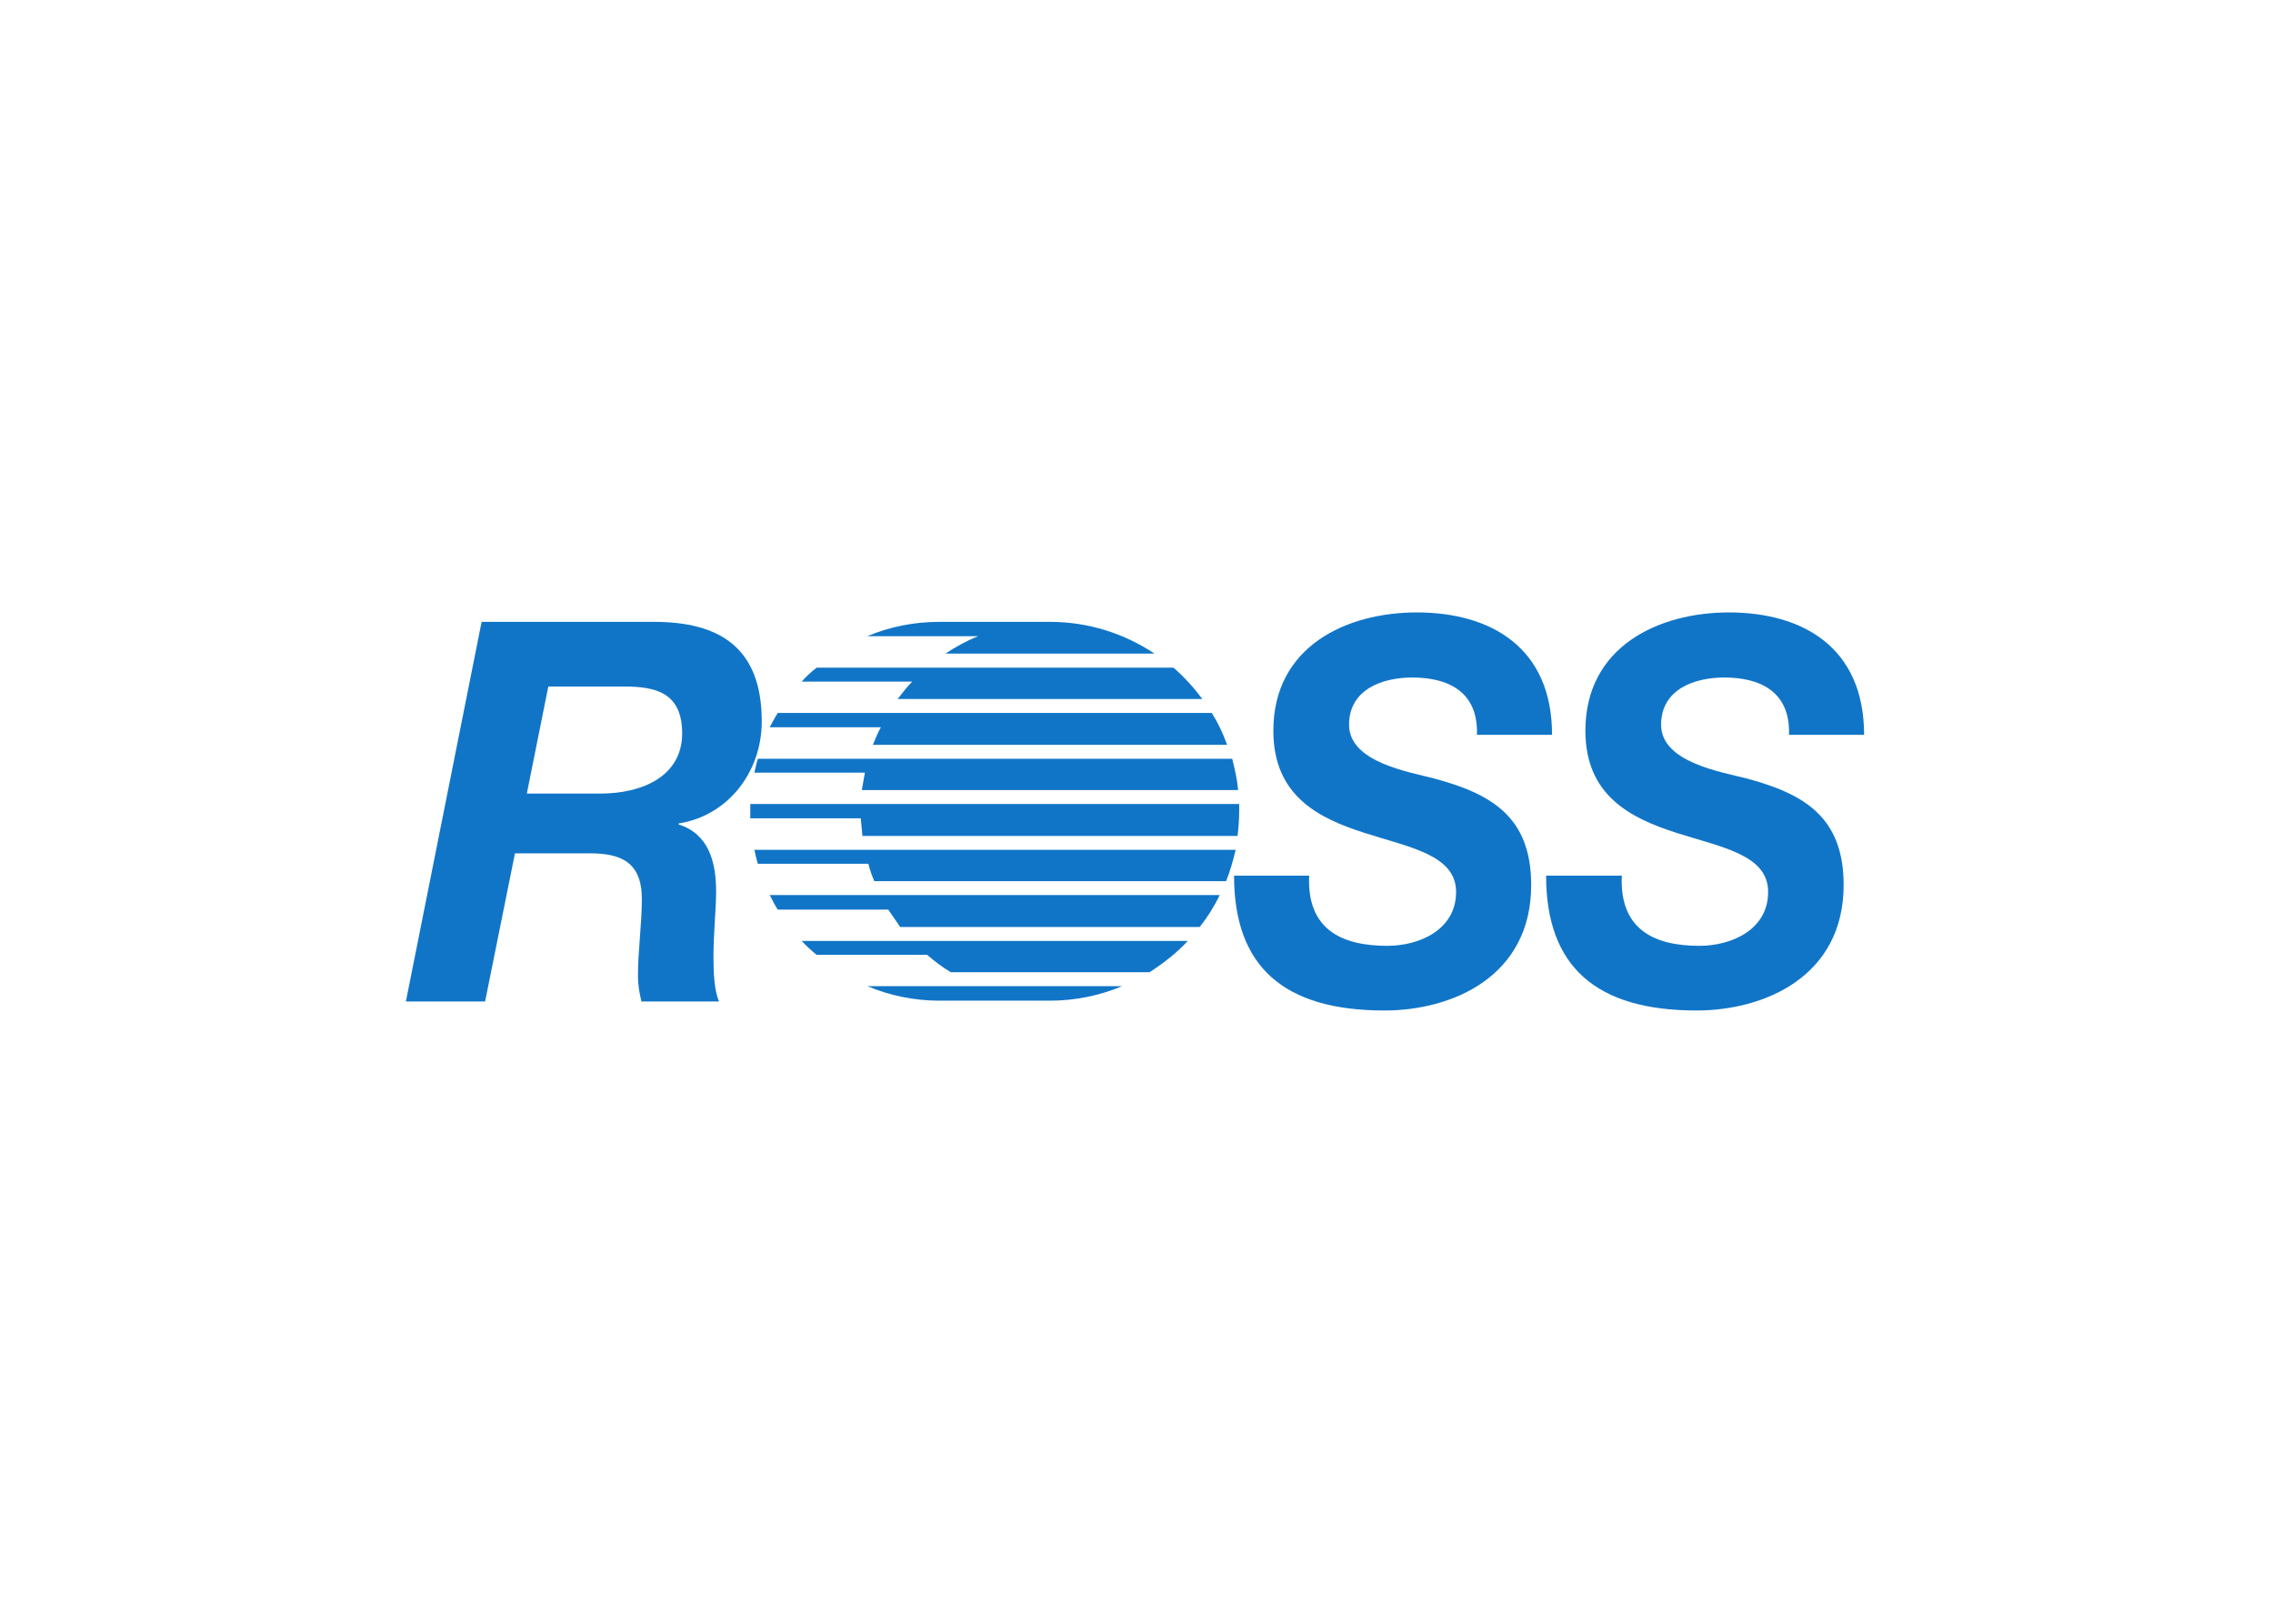<svg clip-rule="evenodd" fill-rule="evenodd" stroke-linejoin="round" stroke-miterlimit="2" viewBox="0 0 560 400" xmlns="http://www.w3.org/2000/svg"><g fill="#1175c7" fill-rule="nonzero" transform="matrix(.242 0 0 .242 100 150.87)"><path d="m655.62 395.21c25.833 0 50.833-5.208 73.542-14.792h-259.38c22.708 9.583 47.5 14.792 73.542 14.792z"/><path d="m530.62 348.54c7.5 6.458 15.625 12.708 24.167 17.708h202.29c14.167-9.167 27.917-19.792 38.958-31.875h-393.12c4.583 5 9.583 9.583 15.208 14.167z"/><path d="m491.04 302.5c3.958 6.042 8.125 11.458 12.083 17.708h305c8.125-10.208 14.792-20.833 20.417-32.5h-458.12c2.5 5 5.208 10.208 8.125 14.792z"/><path d="m470.83 255.83c1.458 6.042 3.542 12.083 6.042 17.708h358.13c4.166-10.208 7.083-20.833 9.791-31.875h-490c1.042 4.583 2.084 9.583 3.542 14.167z"/><path d="m350.62 202.5v7.083h112.5c.625 6.25 1.041 11.667 1.667 17.917h381.88c1.041-8.125 1.666-16.875 1.666-25v-7.5h-497.71v7.5z"/><path d="m354.782 163.13h112.508c-1.041 6.042-2.083 11.667-3.125 17.708h383.12c-1.041-11.25-3.541-21.875-6.041-31.875h-482.92c-1.459 4.583-2.5 9.583-3.542 14.167z"/><path d="m370.405 116.88h113.135c-3.125 5.625-5.625 11.667-8.125 17.917h360.62c-3.958-11.25-9.167-22.292-15.625-32.5h-441.88c-2.917 5-5.625 9.583-8.125 14.583z"/><path d="m402.92 70.417h112.5c-5.208 5.417-10.208 11.667-14.792 17.708h310.21c-8.75-11.667-18.333-22.292-29.375-31.875h-363.33c-5.625 4.375-10.625 8.958-15.208 14.167z"/><path d="m469.79 24.167h112.92c-11.667 4.583-22.708 10.625-33.333 17.708h212.71c-30.417-20.208-66.875-32.292-106.46-32.292h-112.29c-26.042 0-50.833 5-73.542 14.583z"/><path d="m1160.8 267.92h77.08c-2.5 54.792 32.92 71.458 78.96 71.458 32.5 0 70-16.25 70-54.792 0-37.917-47.08-45.417-93.33-60.208-46.05-14.792-92.71-37.5-92.71-103.96 0-86.042 75-120.42 146.04-120.42 75 0 137.71 35.417 137.71 124.58h-76.46c1.46-43.125-28.33-58.333-65.83-58.333-31.04 0-64.38 12.292-64.38 48.125 0 38.542 62.29 48.125 87.71 54.792 57.71 15.625 98.13 38.958 98.13 108.33 0 92.708-80 127.71-149.79 127.71-101.46 0-153.12-43.958-153.12-137.29z"/><path d="m843.12 267.92h76.458c-2.5 54.792 33.125 71.458 79.583 71.458 32.499 0 69.999-16.25 69.999-54.792 0-37.917-47.71-45.417-93.332-60.208-46.458-14.792-92.708-37.5-92.708-103.96 0-86.042 74.583-120.42 146.04-120.42 75 0 137.71 35.417 137.71 124.58h-76.46c1.46-43.125-28.33-58.333-65.83-58.333-30.834 0-64.376 12.292-64.376 48.125 0 38.542 62.296 48.125 87.086 54.792 57.91 15.625 98.33 38.958 98.33 108.33 0 92.708-79.58 127.71-149.37 127.71-101.88 0-153.13-43.958-153.13-137.29z"/><path d="m77.084 9.584-77.084 386.46h80.625l30.416-150.83h76.043c31.875 0 53.125 8.957 53.125 46.457 0 25.833-3.959 52.293-3.959 78.543 0 8.75 1.458 16.874 3.541 25.832h78.959c-4.583-11.042-5.625-27.292-5.625-45 0-23.75 2.709-49.583 2.709-66.875 0-30.417-7.708-58.749-38.125-68.332v-1.043c49.583-7.708 84.582-51.665 84.582-103.96 0-75-42.916-101.25-109.79-101.25zm67.916 65.832h77.084c31.875 0 59.166 6.042 59.166 47.709 0 43.542-40.417 61.25-83.125 61.25h-75z"/></g></svg>